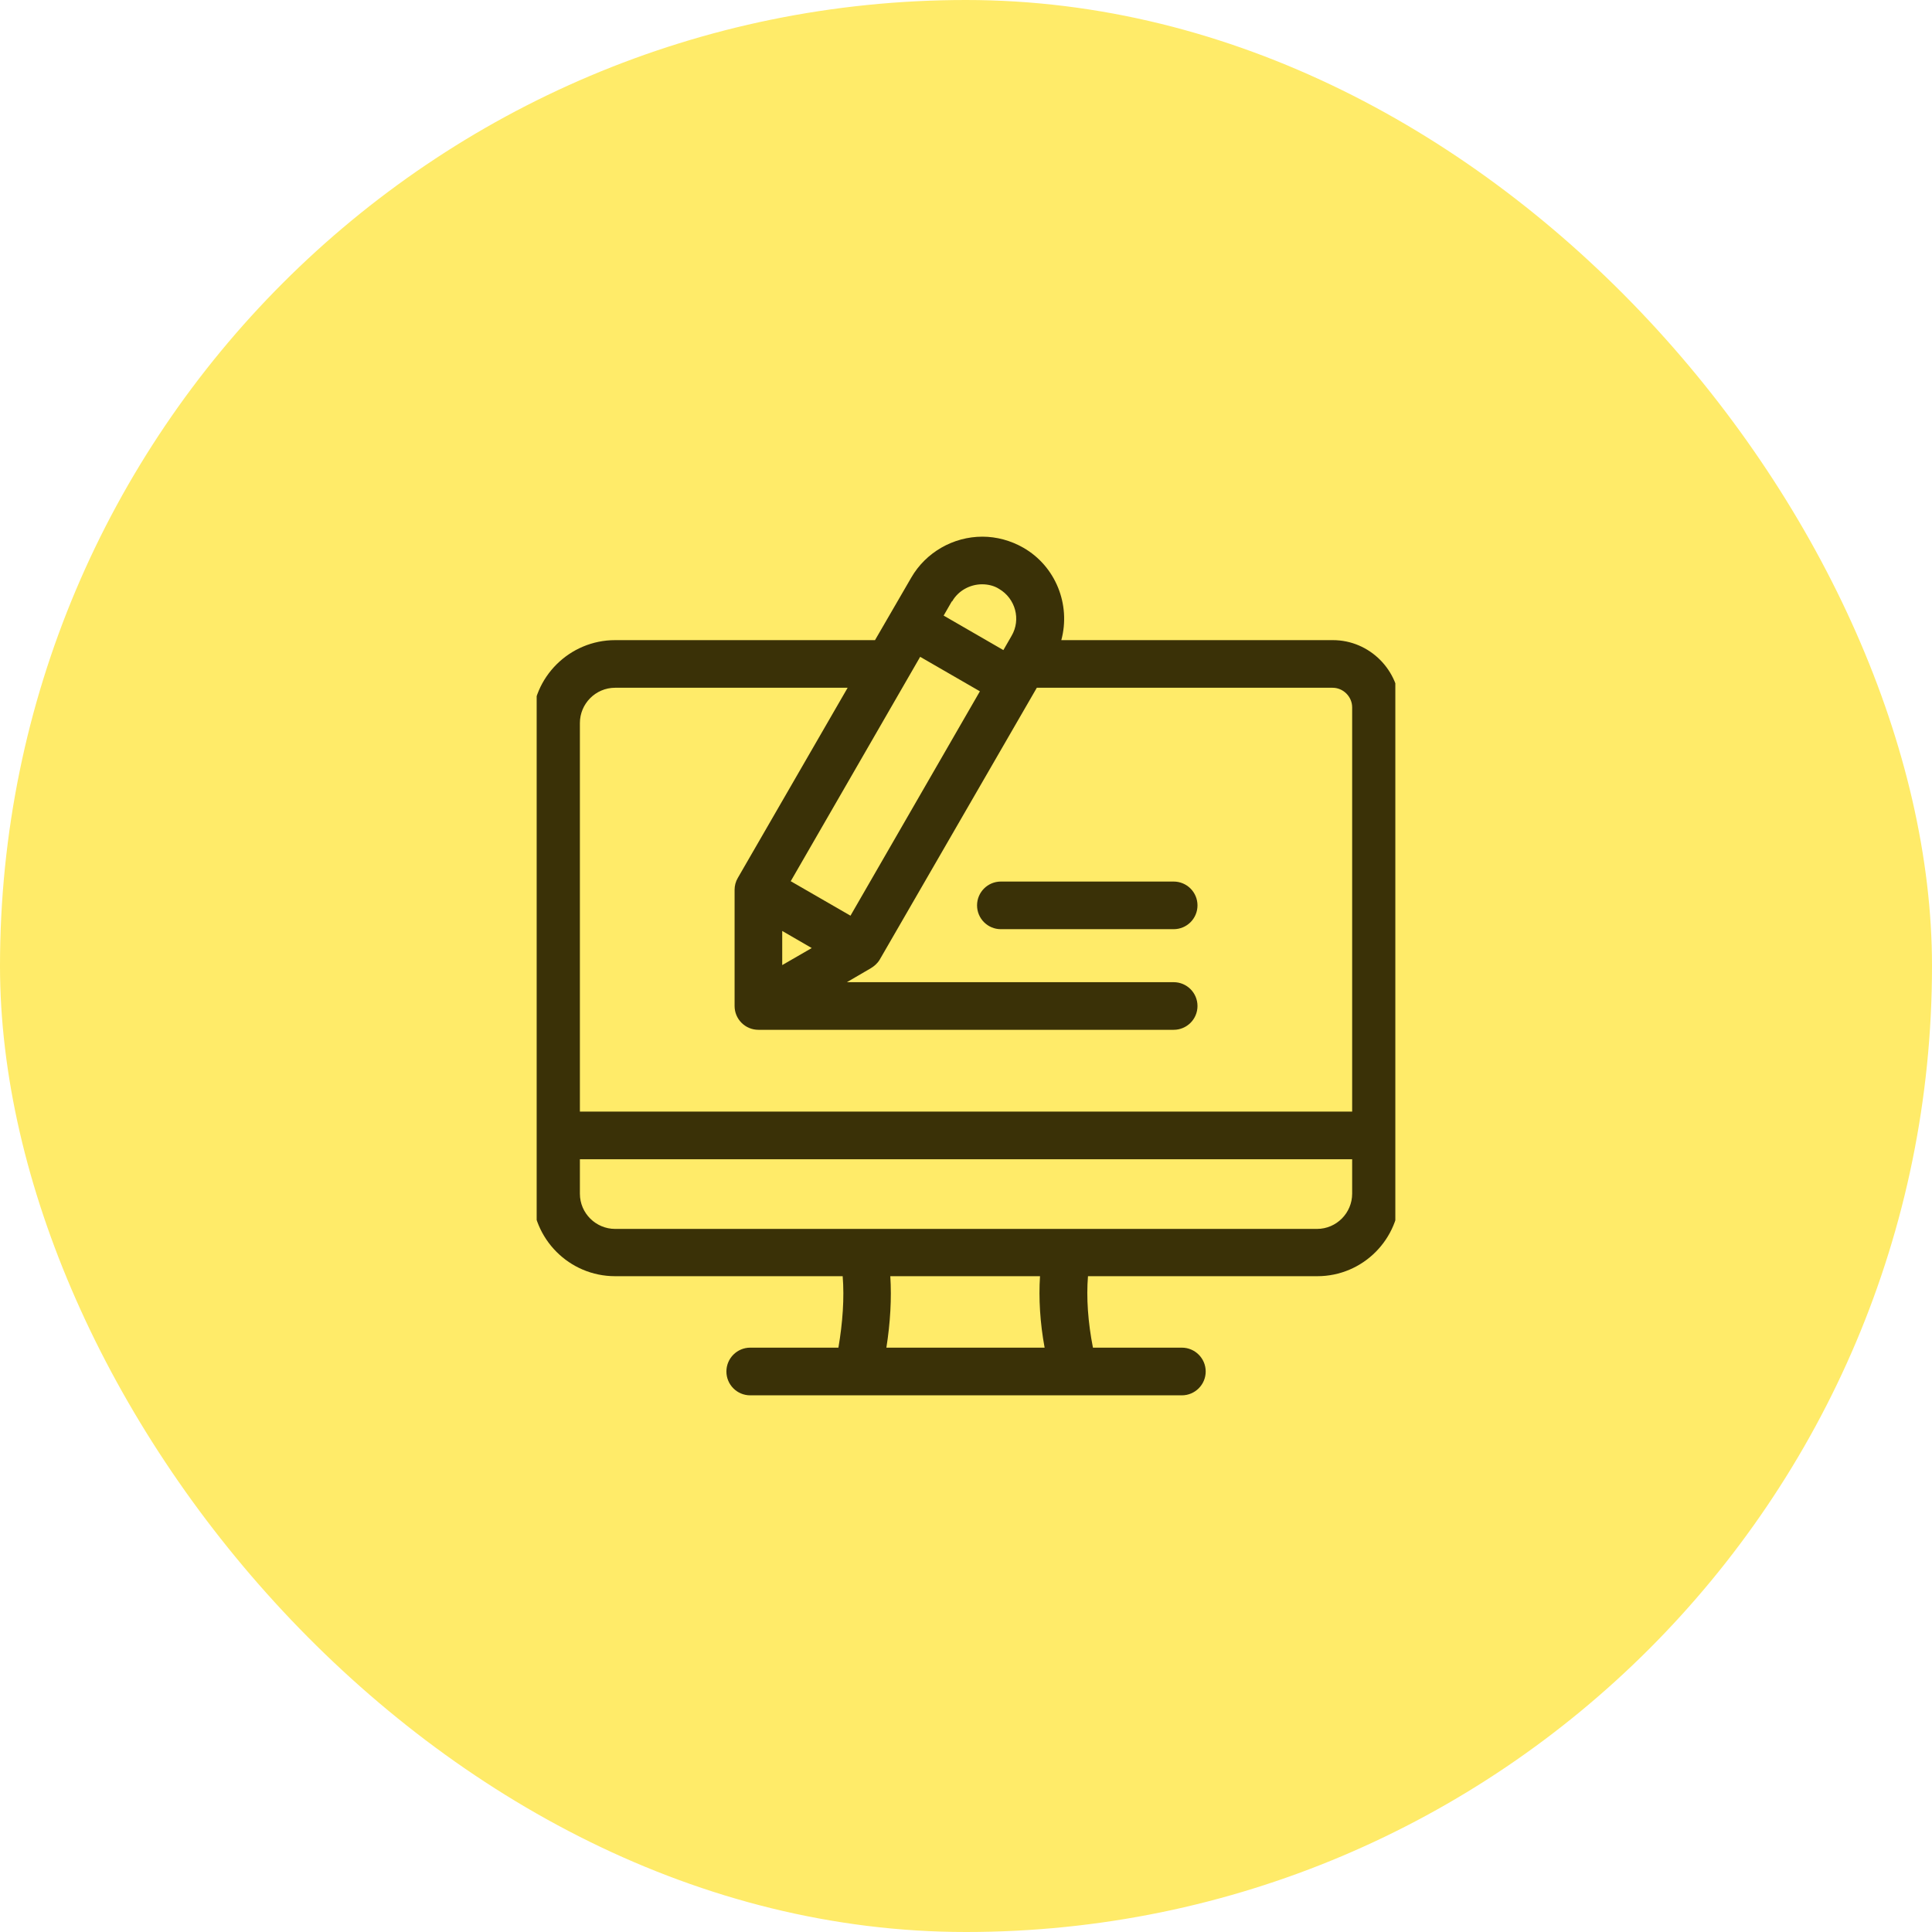 <svg width="72" height="72" viewBox="0 0 72 72" fill="none" xmlns="http://www.w3.org/2000/svg">
<rect width="72" height="72" rx="36" fill="#FFEB69"/>
<g clip-path="url(#clip0_133_3684)">
<path d="M43.739 32.853C44.23 32.853 44.627 33.251 44.627 33.741C44.627 34.231 44.23 34.628 43.739 34.628H37.299C36.809 34.628 36.412 34.231 36.412 33.741C36.412 33.251 36.809 32.853 37.299 32.853H43.739Z" fill="#3A3107"/>
<path fill-rule="evenodd" clip-rule="evenodd" d="M36.611 20C37.141 20 37.67 20.145 38.134 20.41C39.34 21.099 39.91 22.531 39.552 23.856H49.675C51.04 23.856 52.167 24.982 52.167 26.36V44.473C52.167 46.182 50.789 47.56 49.093 47.56H40.546C40.48 48.355 40.546 49.283 40.731 50.223H44.044C44.534 50.223 44.933 50.622 44.933 51.112C44.932 51.602 44.534 52 44.044 52H27.958C27.468 52 27.071 51.602 27.071 51.112C27.071 50.622 27.468 50.224 27.958 50.223H31.245C31.404 49.296 31.47 48.368 31.404 47.56H22.923C21.214 47.56 19.836 46.169 19.836 44.473V26.93C19.836 25.235 21.227 23.856 22.923 23.856H32.609L33.961 21.524C34.504 20.584 35.525 20 36.611 20ZM33.179 47.56C33.232 48.395 33.179 49.296 33.033 50.223H38.93C38.758 49.296 38.705 48.382 38.758 47.56H33.179ZM21.611 43.201V44.487C21.612 45.216 22.208 45.798 22.923 45.798H49.08C49.808 45.798 50.39 45.202 50.391 44.487V43.201H21.611ZM22.923 25.631C22.195 25.631 21.611 26.228 21.611 26.944V41.426H50.391V26.36C50.39 25.962 50.059 25.631 49.662 25.631H38.639L32.781 35.768C32.701 35.901 32.582 36.006 32.45 36.085L31.562 36.603H43.739C44.23 36.603 44.627 37 44.627 37.491C44.627 37.981 44.23 38.378 43.739 38.378H28.264C27.773 38.378 27.376 37.981 27.376 37.491V33.157C27.376 33.011 27.416 32.852 27.495 32.72L31.589 25.631H22.923ZM29.151 35.966L30.251 35.331L29.151 34.694V35.966ZM29.468 32.84L31.695 34.125L36.518 25.763L34.292 24.478L29.468 32.84ZM36.598 21.775C36.148 21.775 35.709 22.015 35.484 22.412H35.471L35.167 22.941L37.393 24.227L37.698 23.697C38.056 23.087 37.843 22.305 37.233 21.947C37.048 21.828 36.823 21.775 36.598 21.775Z" fill="#3A3107"/>
</g>
<defs>
<clipPath id="clip0_133_3684">
<rect width="32" height="32" fill="white" transform="translate(20 20)"/>
</clipPath>
</defs>
</svg>
